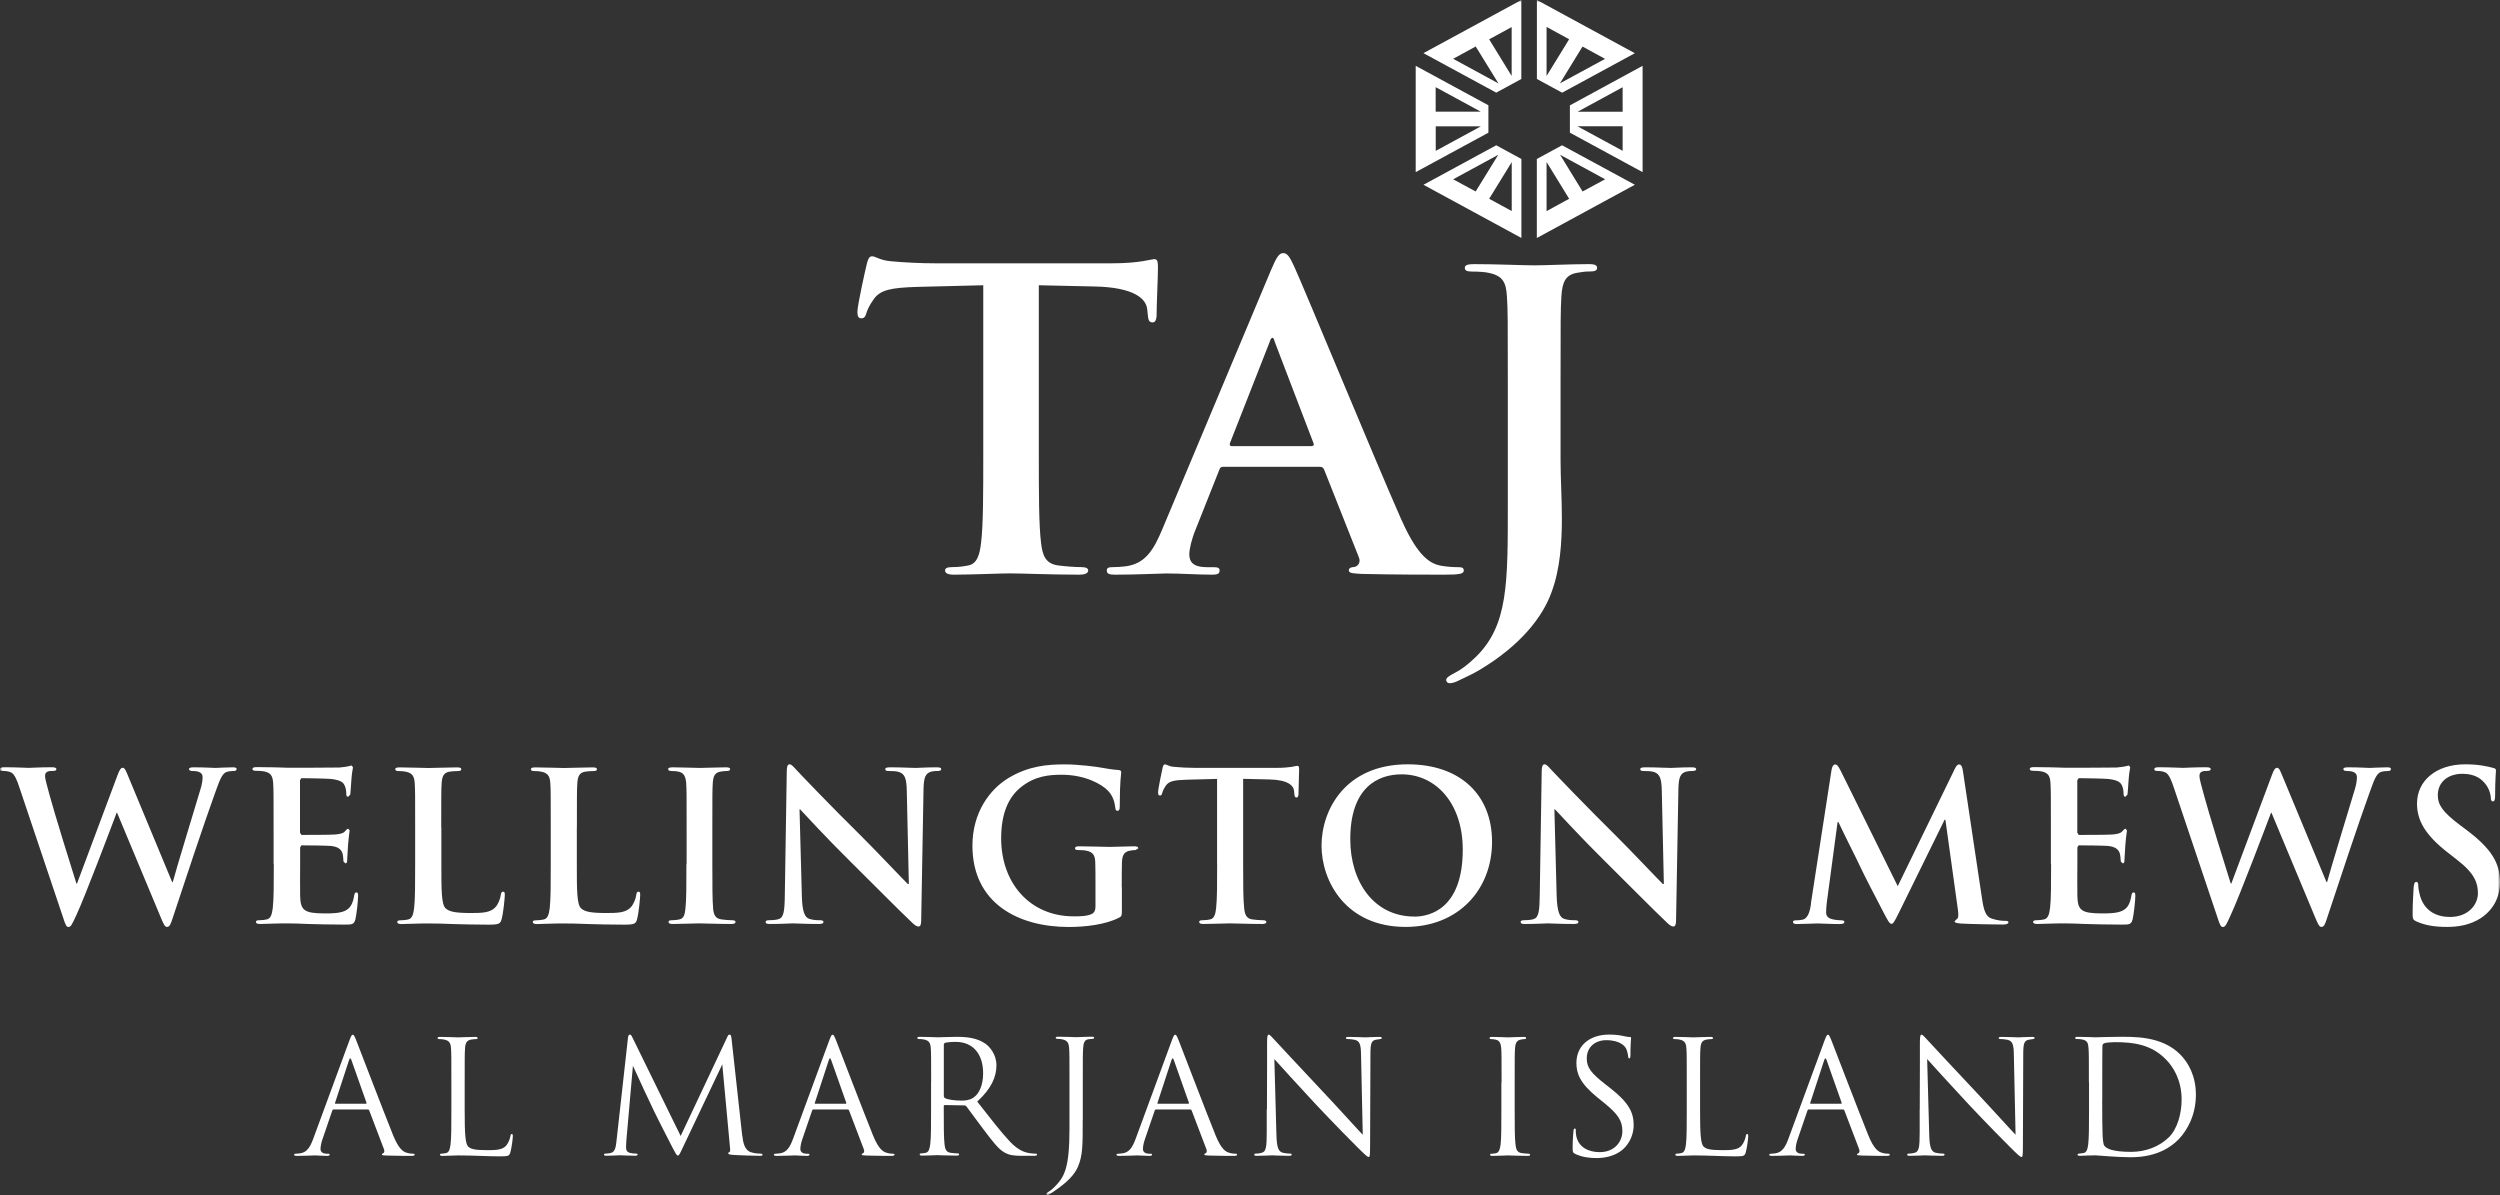 <svg width="500" height="239" viewBox="0 0 500 239" fill="none" xmlns="http://www.w3.org/2000/svg">
<rect x="0" y="0" width="500" height="239" fill="#333333" stroke="none"/>
<mask id="mask0_1701_22" style="mask-type:luminance" maskUnits="userSpaceOnUse" x="0" y="0" width="500" height="239">
<path d="M500 0H0V239H500V0Z" fill="white"/>
</mask>
<g mask="url(#mask0_1701_22)">
<path d="M489.438 185.383C491.646 185.383 493.992 185.001 496.077 183.679C499.081 181.73 500 178.868 500 176.456C500 172.517 498.203 169.655 493.155 165.88L491.989 165.008C488.519 162.404 487.558 160.946 487.558 159.038C487.558 156.544 489.438 154.758 492.524 154.758C495.24 154.758 496.447 155.999 497.078 156.789C497.956 157.866 498.162 159.161 498.162 159.529C498.162 160.019 498.285 160.278 498.573 160.278C498.903 160.278 499.026 159.951 499.026 159.038C499.026 155.794 499.191 154.595 499.191 154.063C499.191 153.777 498.985 153.654 498.601 153.573C497.517 153.287 495.761 152.864 493.045 152.864C487.243 152.864 483.402 156.135 483.402 160.701C483.402 164.054 484.993 166.957 489.575 170.527L491.495 172.027C494.966 174.725 495.583 176.633 495.583 178.664C495.583 180.858 493.745 183.393 489.986 183.393C487.394 183.393 484.938 182.276 484.019 179.209C483.813 178.5 483.649 177.628 483.649 177.097C483.649 176.769 483.608 176.388 483.237 176.388C482.908 176.388 482.785 176.851 482.73 177.465C482.689 178.119 482.524 180.613 482.524 182.889C482.524 183.802 482.647 184.007 483.32 184.306C485.117 185.097 486.996 185.383 489.41 185.383M443.608 183.857C443.992 184.933 444.156 185.397 444.568 185.397C445.075 185.397 445.281 184.892 446.063 183.189C447.86 179.373 453.416 164.653 454.211 162.541H454.294L462.977 183.352C463.608 184.879 463.855 185.383 464.266 185.383C464.815 185.383 465.021 184.879 465.473 183.434C467.517 177.219 471.907 164.026 473.813 158.806C474.691 156.448 475.144 154.786 476.159 154.404C476.612 154.241 477.202 154.2 477.613 154.2C477.984 154.2 478.189 154.077 478.189 153.791C478.189 153.545 477.901 153.464 477.435 153.464C476.063 153.464 474.266 153.586 473.964 153.586C473.594 153.586 471.838 153.464 469.63 153.464C468.999 153.464 468.669 153.545 468.669 153.832C468.669 154.077 468.957 154.2 469.383 154.2C471.001 154.2 471.385 154.786 471.385 155.44C471.385 156.012 471.262 156.898 470.974 157.839C469.506 162.691 466.173 173.648 465.418 176.415H465.295L456.612 155.508C456.063 154.186 455.857 153.559 455.405 153.559C455.075 153.559 454.774 153.886 454.362 155.058L446.269 176.701H446.145C445.391 174.384 441.509 161.818 440.809 159.079C440.302 157.212 439.89 155.794 439.89 155.263C439.89 154.799 439.973 154.513 440.343 154.35C440.631 154.186 441.056 154.186 441.385 154.186C441.797 154.186 442.14 154.145 442.14 153.818C442.14 153.573 441.852 153.45 441.262 153.45C438.834 153.45 437.01 153.573 436.626 153.573C436.241 153.573 433.951 153.45 431.783 153.45C431.193 153.45 430.864 153.532 430.864 153.818C430.864 154.145 431.111 154.186 431.536 154.186C431.907 154.186 432.743 154.268 433.21 154.554C433.8 154.963 434.252 155.958 434.76 157.498L443.608 183.829V183.857ZM410.219 172.776C410.219 176.592 410.219 179.863 410.014 181.608C409.849 182.807 409.63 183.72 408.793 183.884C408.423 183.966 407.915 184.047 407.298 184.047C406.79 184.047 406.626 184.17 406.626 184.388C406.626 184.674 406.914 184.797 407.462 184.797C408.299 184.797 409.383 184.715 410.343 184.715C411.344 184.674 412.263 184.674 412.716 184.674C413.964 184.674 415.268 184.715 417.064 184.797C418.861 184.838 421.152 184.92 424.28 184.92C425.871 184.92 426.241 184.92 426.53 183.843C426.735 183.012 427.064 180.19 427.064 179.236C427.064 178.814 427.064 178.487 426.735 178.487C426.447 178.487 426.365 178.65 426.283 179.114C425.995 180.817 425.487 181.69 424.403 182.18C423.32 182.684 421.564 182.684 420.48 182.684C416.214 182.684 415.556 182.058 415.473 179.195C415.432 177.996 415.473 174.166 415.473 172.763V169.492L415.72 169.069C416.722 169.069 420.85 169.11 421.646 169.192C423.182 169.355 423.772 169.982 423.992 170.8C424.115 171.345 424.115 171.877 424.156 172.299L424.527 172.667C424.897 172.667 424.897 172.217 424.897 171.877C424.897 171.59 425.021 169.928 425.062 169.096C425.226 166.984 425.391 166.316 425.391 166.071L425.103 165.744C424.897 165.744 424.733 165.948 424.431 166.289C424.047 166.698 423.429 166.82 422.428 166.902C421.468 166.984 416.667 166.984 415.748 166.984L415.46 166.534V156.04L415.748 155.631C416.584 155.631 420.974 155.712 421.674 155.794C423.759 156.04 424.184 156.544 424.472 157.293C424.678 157.784 424.719 158.493 424.719 158.779C424.719 159.147 424.801 159.351 425.089 159.351L425.501 158.902C425.583 158.397 425.665 156.571 425.706 156.162C425.83 154.254 426.036 153.764 426.036 153.464L425.789 153.096L425.117 153.259C424.787 153.341 424.115 153.423 423.32 153.505C422.524 153.545 414.225 153.545 412.881 153.545C412.291 153.545 411.331 153.505 410.247 153.464C409.204 153.464 407.997 153.423 406.872 153.423C406.241 153.423 405.953 153.505 405.953 153.791C405.953 154.077 406.2 154.159 406.667 154.159C407.257 154.159 407.97 154.2 408.299 154.281C409.684 154.568 410.014 155.235 410.096 156.639C410.178 157.961 410.178 159.133 410.178 165.43V172.735L410.219 172.776ZM362.222 180.654C362.016 182.071 361.674 183.679 360.508 183.938C359.877 184.061 359.588 184.061 359.259 184.061C358.848 184.061 358.601 184.143 358.601 184.347C358.601 184.729 358.93 184.811 359.355 184.811C360.686 184.811 362.689 184.688 363.484 184.688C364.239 184.688 366.118 184.811 367.874 184.811C368.505 184.811 368.875 184.729 368.875 184.347C368.875 184.143 368.587 184.061 368.244 184.061C367.833 184.061 367.243 184.02 366.488 183.857C365.775 183.693 365.226 183.311 365.226 182.535C365.226 181.867 365.267 181.335 365.35 180.586L367.517 164.408H367.682C369.136 167.515 371.646 172.408 372.016 173.28C372.524 174.439 375.816 180.79 376.818 182.698C377.476 183.938 377.901 184.77 378.272 184.77C378.642 184.77 378.861 184.402 379.822 182.453L388.916 163.958H389.081L391.591 182.003C391.756 183.162 391.632 183.707 391.385 183.788L390.919 184.252C390.919 184.497 391.166 184.62 392.126 184.702C393.8 184.824 399.547 184.906 400.604 184.906C401.18 184.906 401.687 184.783 401.687 184.456C401.687 184.211 401.385 184.17 401.015 184.17C400.466 184.17 399.643 184.129 398.423 183.748C397.174 183.38 396.749 182.167 396.379 179.55L392.579 154.172C392.455 153.3 392.209 152.891 391.824 152.891C391.44 152.891 391.248 153.218 390.905 153.886L379.547 177.233L368.148 154.172C367.599 153.096 367.353 152.891 367.023 152.891C366.694 152.891 366.433 153.259 366.31 153.968L362.181 180.681L362.222 180.654ZM310.878 161.873H311.001C311.756 162.663 316.392 167.72 320.933 172.19C325.268 176.47 330.617 181.908 333.251 184.388C333.704 184.838 334.211 185.301 334.678 185.301C335.048 185.301 335.213 184.933 335.213 184.02L335.679 157.852C335.72 155.535 336.049 154.663 337.229 154.322C337.737 154.2 338.066 154.2 338.477 154.2C338.971 154.2 339.232 154.077 339.232 153.832C339.232 153.505 338.807 153.464 338.272 153.464C336.228 153.464 334.636 153.586 334.184 153.586C333.306 153.586 331.303 153.464 329.136 153.464C328.505 153.464 328.052 153.505 328.052 153.832C328.052 154.077 328.217 154.2 328.724 154.2C329.3 154.2 330.316 154.2 330.933 154.445C331.934 154.867 332.318 155.644 332.359 158.179L332.771 176.797H332.565C331.852 176.129 326.214 170.159 323.374 167.338C317.284 161.328 310.933 154.69 310.439 154.145C309.726 153.396 309.355 152.864 308.889 152.864C308.477 152.864 308.34 153.45 308.34 154.281L307.956 178.705C307.915 182.317 307.75 183.516 306.667 183.843C306.077 184.007 305.336 184.047 304.787 184.047C304.376 184.047 304.129 184.129 304.129 184.388C304.129 184.756 304.499 184.797 305.048 184.797C307.215 184.797 309.177 184.674 309.547 184.674C310.343 184.674 312.016 184.797 314.719 184.797C315.309 184.797 315.679 184.715 315.679 184.388C315.679 184.143 315.432 184.047 314.966 184.047C314.307 184.047 313.512 184.007 312.798 183.761C311.962 183.475 311.427 182.398 311.331 179.168L310.878 161.873ZM282.867 183.311C274.856 183.311 270.055 176.47 270.055 167.842C270.055 157.525 275.528 154.867 280.316 154.867C287.161 154.867 292.551 160.633 292.551 169.928C292.551 181.908 285.789 183.325 282.867 183.325M281.125 185.383C291.728 185.383 298.409 177.873 298.409 168.374C298.409 158.874 291.948 152.864 281.55 152.864C269.026 152.864 264.307 162.023 264.307 169.124C264.307 176.224 269.15 185.383 281.125 185.383ZM243.429 172.776C243.429 176.592 243.429 179.863 243.224 181.608C243.1 182.807 242.853 183.72 242.016 183.884C241.646 183.966 241.139 184.047 240.508 184.047C240 184.047 239.835 184.17 239.835 184.388C239.835 184.674 240.123 184.797 240.672 184.797C242.346 184.797 244.966 184.674 245.926 184.674C247.092 184.674 249.726 184.797 252.469 184.797C252.936 184.797 253.265 184.674 253.265 184.388C253.265 184.184 253.059 184.047 252.593 184.047C251.975 184.047 251.043 183.966 250.466 183.884C249.218 183.72 248.957 182.807 248.834 181.649C248.628 179.863 248.628 176.592 248.628 172.776V155.767L253.896 155.89C257.613 155.971 258.738 157.13 258.82 158.22L258.861 158.67C258.903 159.297 258.985 159.501 259.328 159.501C259.575 159.501 259.657 159.256 259.698 158.834C259.698 157.757 259.822 154.895 259.822 154.022C259.822 153.409 259.781 153.164 259.492 153.164C259.328 153.164 258.985 153.246 258.368 153.368C257.737 153.45 256.818 153.573 255.487 153.573H238.957C237.586 153.573 235.995 153.491 234.787 153.368C233.745 153.287 233.333 152.878 232.99 152.878C232.743 152.878 232.62 153.123 232.497 153.668C232.414 153.995 231.619 157.77 231.619 158.438C231.619 158.888 231.701 159.106 231.989 159.106C232.236 159.106 232.373 158.943 232.442 158.602C232.524 158.275 232.73 157.77 233.155 157.144C233.786 156.23 234.787 156.026 237.202 155.944L243.416 155.781V172.79L243.429 172.776ZM224.348 177.465C224.348 175.393 224.348 173.73 224.39 172.49C224.431 171.032 224.856 170.337 225.981 170.132C226.475 170.05 226.776 170.009 227.106 170.009L227.654 169.682C227.654 169.355 227.366 169.26 226.818 169.26C225.446 169.26 223.224 169.382 221.934 169.382C220.645 169.382 218.052 169.26 215.885 169.26C215.295 169.26 215.007 169.342 215.007 169.682C215.007 169.928 215.254 170.009 215.624 170.009C216.214 170.009 216.927 170.05 217.257 170.132C218.642 170.418 219.012 171.086 219.054 172.49C219.095 173.73 219.095 175.311 219.095 177.383V181.281C219.095 181.989 218.93 182.521 218.299 182.821C217.298 183.271 215.844 183.271 214.76 183.271C205.953 183.271 200.233 176.592 200.233 167.679C200.233 162.582 201.742 159.46 204.074 157.525C206.996 155.113 210.041 154.949 212.332 154.949C217.051 154.949 220.398 156.857 221.646 158.193C222.73 159.351 222.949 160.687 223.073 161.628C223.114 161.955 223.196 162.159 223.484 162.159C223.813 162.159 223.951 161.955 223.951 161.287C223.951 156.108 224.239 154.949 224.239 154.486C224.239 154.2 224.156 154.036 223.649 153.995C222.689 153.954 221.235 153.709 220.357 153.545C219.52 153.382 215.844 152.878 212.977 152.878C209.465 152.878 205.748 153.177 201.742 155.576C197.942 157.852 194.486 162.5 194.486 169.137C194.486 180.586 203.539 185.397 213.772 185.397C217.023 185.397 221.111 184.933 223.827 183.53C224.335 183.243 224.376 183.148 224.376 182.03V177.465H224.348ZM159.904 161.873H160.027C160.768 162.663 165.418 167.72 169.959 172.19C174.294 176.47 179.643 181.908 182.277 184.388C182.73 184.838 183.237 185.301 183.704 185.301C184.074 185.301 184.239 184.933 184.239 184.02L184.705 157.852C184.746 155.535 185.075 154.663 186.241 154.322C186.749 154.2 187.078 154.2 187.49 154.2C187.997 154.2 188.244 154.077 188.244 153.832C188.244 153.505 187.833 153.464 187.284 153.464C185.24 153.464 183.649 153.586 183.182 153.586C182.305 153.586 180.302 153.464 178.134 153.464C177.503 153.464 177.051 153.505 177.051 153.832C177.051 154.077 177.215 154.2 177.723 154.2C178.313 154.2 179.314 154.2 179.931 154.445C180.933 154.867 181.317 155.644 181.358 158.179L181.77 176.797H181.564C180.85 176.129 175.213 170.159 172.373 167.338C166.269 161.328 159.931 154.69 159.438 154.145C158.724 153.396 158.354 152.864 157.901 152.864C157.476 152.864 157.353 153.45 157.353 154.281L156.968 178.705C156.927 182.317 156.763 183.516 155.679 183.843C155.089 184.007 154.348 184.047 153.8 184.047C153.374 184.047 153.128 184.129 153.128 184.388C153.128 184.756 153.498 184.797 154.047 184.797C156.214 184.797 158.189 184.674 158.56 184.674C159.355 184.674 161.015 184.797 163.731 184.797C164.307 184.797 164.691 184.715 164.691 184.388C164.691 184.143 164.444 184.047 163.992 184.047C163.32 184.047 162.524 184.007 161.824 183.761C160.988 183.475 160.439 182.398 160.37 179.168L159.904 161.873ZM137.284 172.776C137.284 176.797 137.284 180.081 137.078 181.812C136.955 183.012 136.708 183.72 135.871 183.884C135.501 183.966 134.993 184.047 134.376 184.047C133.868 184.047 133.704 184.17 133.704 184.388C133.704 184.674 133.992 184.797 134.54 184.797C136.214 184.797 138.834 184.674 139.794 184.674C140.919 184.674 143.553 184.797 146.31 184.797C146.763 184.797 147.106 184.674 147.106 184.388C147.106 184.184 146.9 184.047 146.433 184.047C145.802 184.047 144.883 183.966 144.307 183.884C143.059 183.72 142.771 182.971 142.634 181.853C142.469 180.068 142.469 176.797 142.469 172.776V165.471C142.469 159.174 142.469 158.002 142.551 156.68C142.634 155.235 142.963 154.527 144.088 154.322C144.595 154.241 144.925 154.2 145.35 154.2C145.775 154.2 146.022 154.118 146.022 153.791C146.022 153.545 145.693 153.464 145.144 153.464C143.553 153.464 141.097 153.586 140.055 153.586C138.848 153.586 136.214 153.464 134.636 153.464C133.964 153.464 133.635 153.545 133.635 153.791C133.635 154.118 133.882 154.2 134.307 154.2C134.815 154.2 135.35 154.241 135.816 154.363C136.735 154.568 137.147 155.276 137.243 156.68C137.325 158.002 137.325 159.174 137.325 165.471V172.776H137.284ZM115.377 165.485C115.377 159.188 115.377 158.016 115.46 156.694C115.542 155.249 115.885 154.54 117.01 154.336C117.503 154.254 118.176 154.213 118.628 154.213C119.136 154.213 119.383 154.132 119.383 153.845C119.383 153.559 119.095 153.477 118.505 153.477C116.886 153.477 113.841 153.6 112.826 153.6C111.701 153.6 109.067 153.477 107.106 153.477C106.475 153.477 106.187 153.559 106.187 153.845C106.187 154.132 106.433 154.213 106.9 154.213C107.435 154.213 107.942 154.254 108.272 154.336C109.643 154.622 109.986 155.29 110.069 156.694C110.151 158.016 110.151 159.188 110.151 165.485V172.79C110.151 176.606 110.151 179.877 109.945 181.621C109.781 182.821 109.575 183.734 108.738 183.897C108.368 183.979 107.86 184.061 107.229 184.061C106.722 184.061 106.557 184.184 106.557 184.402C106.557 184.688 106.845 184.811 107.394 184.811C108.23 184.811 109.314 184.729 110.274 184.729C111.276 184.688 112.195 184.688 112.647 184.688C114.362 184.688 115.857 184.729 117.737 184.811C119.616 184.852 121.783 184.933 124.787 184.933C126.955 184.933 127.174 184.729 127.421 183.816C127.75 182.616 128.038 179.495 128.038 179.046C128.038 178.541 127.997 178.337 127.709 178.337C127.38 178.337 127.298 178.582 127.257 178.964C127.174 179.754 126.667 180.913 126.173 181.444C125.13 182.562 123.498 182.603 121.289 182.603C118.038 182.603 116.941 182.317 116.241 181.69C115.364 180.94 115.364 178.078 115.364 172.776V165.471L115.377 165.485ZM88.244 165.485C88.244 159.188 88.244 158.016 88.326 156.694C88.409 155.249 88.752 154.54 89.876 154.336C90.37 154.254 91.043 154.213 91.495 154.213C92.003 154.213 92.25 154.132 92.25 153.845C92.25 153.559 91.962 153.477 91.372 153.477C89.753 153.477 86.694 153.6 85.693 153.6C84.568 153.6 81.934 153.477 79.973 153.477C79.342 153.477 79.053 153.559 79.053 153.845C79.053 154.132 79.314 154.213 79.767 154.213C80.316 154.213 80.809 154.254 81.152 154.336C82.524 154.622 82.853 155.29 82.949 156.694C83.032 158.016 83.031 159.188 83.031 165.485V172.79C83.031 176.606 83.032 179.877 82.826 181.621C82.661 182.821 82.455 183.734 81.619 183.897C81.248 183.979 80.741 184.061 80.11 184.061C79.616 184.061 79.451 184.184 79.451 184.402C79.451 184.688 79.739 184.811 80.288 184.811C81.125 184.811 82.209 184.729 83.169 184.729C84.17 184.688 85.089 184.688 85.542 184.688C87.257 184.688 88.765 184.729 90.645 184.811C92.524 184.852 94.691 184.933 97.695 184.933C99.876 184.933 100.069 184.729 100.329 183.816C100.672 182.616 100.96 179.495 100.96 179.046C100.96 178.541 100.919 178.337 100.631 178.337C100.302 178.337 100.206 178.582 100.165 178.964C100.082 179.754 99.588 180.913 99.081 181.444C98.038 182.562 96.406 182.603 94.198 182.603C90.947 182.603 89.863 182.317 89.15 181.69C88.272 180.94 88.272 178.078 88.272 172.776V165.471L88.244 165.485ZM54.76 172.776C54.76 176.592 54.76 179.863 54.554 181.608C54.39 182.807 54.184 183.72 53.347 183.884C52.977 183.966 52.469 184.047 51.852 184.047C51.344 184.047 51.18 184.17 51.18 184.388C51.18 184.674 51.468 184.797 52.017 184.797C52.853 184.797 53.937 184.715 54.897 184.715C55.898 184.674 56.818 184.674 57.284 184.674C58.532 184.674 59.822 184.715 61.619 184.797C63.416 184.838 65.706 184.92 68.834 184.92C70.425 184.92 70.796 184.92 71.084 183.843C71.289 183.012 71.619 180.19 71.619 179.236C71.619 178.814 71.619 178.487 71.289 178.487C71.001 178.487 70.919 178.65 70.837 179.114C70.549 180.817 70.041 181.69 68.957 182.18C67.874 182.684 66.118 182.684 65.034 182.684C60.782 182.684 60.11 182.058 60.027 179.195C59.986 177.996 60.027 174.166 60.027 172.763V169.492L60.274 169.069C61.276 169.069 65.405 169.11 66.2 169.192C67.75 169.355 68.326 169.982 68.532 170.8C68.656 171.345 68.656 171.877 68.697 172.299L69.067 172.667C69.438 172.667 69.438 172.217 69.438 171.877C69.438 171.59 69.561 169.928 69.602 169.096C69.767 166.984 69.931 166.316 69.931 166.071L69.643 165.744C69.438 165.744 69.259 165.948 68.971 166.289C68.601 166.698 67.97 166.82 66.969 166.902C66.008 166.984 61.207 166.984 60.288 166.984L60 166.534V156.04L60.288 155.631C61.125 155.631 65.514 155.712 66.214 155.794C68.299 156.04 68.724 156.544 69.012 157.293C69.218 157.784 69.259 158.493 69.259 158.779C69.259 159.147 69.342 159.351 69.643 159.351L70.055 158.902C70.137 158.397 70.219 156.571 70.261 156.162C70.384 154.254 70.59 153.764 70.59 153.464L70.343 153.096L69.671 153.259C69.342 153.341 68.669 153.423 67.874 153.505C67.078 153.545 58.779 153.545 57.435 153.545C56.845 153.545 55.885 153.505 54.801 153.464C53.759 153.464 52.551 153.423 51.413 153.423C50.796 153.423 50.494 153.505 50.494 153.791C50.494 154.077 50.741 154.159 51.207 154.159C51.797 154.159 52.497 154.2 52.84 154.281C54.211 154.568 54.541 155.235 54.636 156.639C54.719 157.961 54.719 159.133 54.719 165.43V172.735L54.76 172.776ZM12.73 183.857C13.1 184.933 13.278 185.397 13.69 185.397C14.184 185.397 14.39 184.892 15.199 183.189C16.996 179.373 22.538 164.653 23.333 162.541H23.416L32.099 183.352C32.73 184.879 32.977 185.383 33.388 185.383C33.923 185.383 34.143 184.879 34.595 183.434C36.639 177.219 41.029 164.026 42.935 158.806C43.813 156.448 44.28 154.786 45.281 154.404C45.734 154.241 46.324 154.2 46.735 154.2C47.106 154.2 47.325 154.077 47.325 153.791C47.325 153.545 47.037 153.464 46.571 153.464C45.199 153.464 43.402 153.586 43.1 153.586C42.73 153.586 40.974 153.464 38.765 153.464C38.134 153.464 37.805 153.545 37.805 153.832C37.805 154.077 38.093 154.2 38.519 154.2C40.151 154.2 40.521 154.786 40.521 155.44C40.521 156.012 40.398 156.898 40.096 157.839C38.642 162.691 35.295 173.648 34.554 176.415H34.431L25.748 155.508C25.199 154.186 24.993 153.559 24.541 153.559C24.211 153.559 23.923 153.886 23.498 155.058L15.405 176.701H15.281C14.527 174.384 10.645 161.818 9.931 159.079C9.438 157.212 9.012 155.794 9.012 155.263C9.012 154.799 9.095 154.513 9.479 154.35C9.767 154.186 10.178 154.186 10.521 154.186C10.947 154.186 11.276 154.145 11.276 153.818C11.276 153.573 10.974 153.45 10.398 153.45C7.984 153.45 6.145 153.573 5.761 153.573C5.377 153.573 3.086 153.45 0.919 153.45C0.329 153.45 0 153.532 0 153.818C0 154.145 0.247 154.186 0.672 154.186C1.043 154.186 1.879 154.268 2.346 154.554C2.936 154.963 3.388 155.958 3.882 157.498L12.73 183.829V183.857Z" fill="white"/>
<path d="M231.317 63.171C231.317 61.018 231.591 55.307 231.591 53.576C231.591 52.336 231.495 51.831 230.878 51.831C230.165 51.831 228.038 52.663 222.346 52.663H187.133C184.198 52.663 180.823 52.499 178.244 52.254C176.022 52.09 175.13 51.259 174.417 51.259C173.882 51.259 173.608 51.75 173.347 52.84C173.169 53.508 171.481 61.031 171.481 62.34C171.481 63.239 171.66 63.662 172.277 63.662C172.812 63.662 173.086 63.334 173.265 62.667C173.443 62.012 173.896 61.018 174.787 59.777C176.118 57.951 178.258 57.542 183.416 57.379L196.653 57.051V90.947C196.653 98.552 196.653 105.067 196.214 108.556C195.94 110.955 195.418 112.767 193.635 113.094C192.84 113.258 191.783 113.421 190.439 113.421C189.369 113.421 189.012 113.68 189.012 114.089C189.012 114.662 189.63 114.934 190.796 114.934C194.348 114.934 199.945 114.675 201.989 114.675C204.472 114.675 210.082 114.934 215.953 114.934C216.927 114.934 217.641 114.662 217.641 114.089C217.641 113.68 217.202 113.421 216.228 113.421C214.883 113.421 212.936 113.258 211.687 113.094C209.026 112.767 208.491 110.941 208.217 108.624C207.764 105.067 207.764 98.552 207.764 90.947V57.051L218.971 57.297C226.886 57.474 229.287 59.777 229.451 61.931L229.547 62.83C229.643 64.07 229.822 64.479 230.521 64.479C231.056 64.479 231.235 64.002 231.331 63.171M262.291 89.23H246.337C245.981 89.23 245.899 88.984 245.981 88.644L253.964 68.309C254.047 67.982 254.239 67.559 254.486 67.559C254.746 67.559 254.842 67.968 254.925 68.309L262.73 88.712C262.826 88.971 262.73 89.216 262.305 89.216M280.343 104.099C274.801 91.547 260.919 57.815 258.82 53.263C257.956 51.368 257.435 50.618 256.653 50.618C255.789 50.618 255.267 51.532 254.239 53.93L232.469 105.83C230.727 109.973 229.081 112.767 225.075 113.271C224.39 113.367 223.169 113.435 222.387 113.435C221.701 113.435 221.358 113.599 221.358 114.103C221.358 114.784 221.879 114.934 223.004 114.934C227.531 114.934 232.305 114.689 233.265 114.689C235.953 114.689 239.671 114.934 242.455 114.934C243.416 114.934 243.923 114.784 243.923 114.103C243.923 113.612 243.649 113.435 242.62 113.435H241.317C238.628 113.435 237.86 112.358 237.86 110.873C237.86 109.878 238.285 107.902 239.15 105.83L243.841 94.014C244.019 93.509 244.198 93.359 244.623 93.359H263.964C264.403 93.359 264.664 93.523 264.829 93.932L271.77 111.459C272.208 112.454 271.591 113.203 270.988 113.367C270.123 113.449 269.767 113.612 269.767 114.103C269.767 114.689 270.809 114.689 272.373 114.784C279.314 114.934 285.638 114.934 288.765 114.934C291.893 114.934 292.757 114.784 292.757 114.103C292.757 113.53 292.332 113.435 291.632 113.435C290.59 113.435 289.287 113.353 287.997 113.108C286.173 112.685 283.663 111.541 280.357 104.099M296.173 25.268L287.147 30.175V25.268H296.173ZM296.159 22.338H287.133V17.432L296.159 22.338ZM297.682 21.057L283.141 13.166V34.427L297.682 26.536V21.057ZM299.657 16.668L290.631 11.762L295.144 9.295L299.671 16.655L299.657 16.668ZM302.332 15.196L297.833 7.864L302.332 5.411V15.196ZM299.232 18.536L304.266 15.796V0L284.691 10.631L299.232 18.522V18.536ZM295.13 38.298L290.631 35.858L299.657 30.952L295.13 38.298ZM297.833 39.756L302.346 32.424V42.209L297.833 39.756ZM284.705 36.962L304.28 47.593V31.797L299.246 29.057L284.705 36.949V36.962ZM317.627 52.826C314.307 52.826 308.957 53.072 306.914 53.072C304.705 53.072 299.355 52.826 294.842 52.826C293.567 52.826 292.963 52.99 292.963 53.576C292.963 54.162 293.484 54.312 294.417 54.312C295.61 54.312 297.051 54.394 297.737 54.571C300.549 55.143 301.221 56.465 301.385 59.273C301.564 61.917 301.564 64.234 301.564 76.786V100.515C301.564 116.733 301.646 124.993 295.199 131.357C293.498 133.006 292.222 133.92 291.111 134.492C289.671 135.242 289.246 135.569 289.246 135.991C289.246 136.414 289.588 136.645 289.931 136.645C290.357 136.645 291.029 136.482 291.632 136.155C293.416 135.337 294.774 134.656 295.885 134.001C304.047 129.136 308.546 123.425 310.329 118.382C312.044 113.749 312.373 108.447 312.373 103.731C312.373 99.602 312.112 95.635 312.112 92.065V76.773C312.112 64.22 312.112 61.903 312.277 59.259C312.455 56.356 313.128 54.953 315.432 54.557C316.447 54.394 316.955 54.298 317.901 54.298C318.916 54.298 319.424 54.135 319.424 53.562C319.424 52.99 318.834 52.813 317.627 52.813M309.314 32.396L313.827 39.756L309.314 42.223V32.41V32.396ZM316.516 38.298L312.016 30.952L321.029 35.858L316.516 38.298ZM307.38 47.593L326.968 36.949L312.414 29.057L307.366 31.797V47.593H307.38ZM321.029 11.762L311.989 16.668L316.502 9.309L321.015 11.776L321.029 11.762ZM313.827 7.85L309.314 15.196V5.383L313.827 7.85ZM312.428 18.536L326.968 10.644L307.38 0V15.796L312.428 18.536ZM324.527 30.161L315.487 25.255H324.527V30.161ZM324.527 22.352H315.514L324.527 17.445V22.352ZM328.519 34.441V13.166L313.978 21.071V26.536L328.519 34.427V34.441Z" fill="white"/>
<path d="M66.763 221.882C66.598 221.882 66.502 221.977 66.447 222.141L64.54 227.715C64.252 228.506 64.102 229.255 64.102 229.828C64.102 230.455 64.705 230.741 65.24 230.741H65.528C65.844 230.741 65.94 230.809 65.94 230.932C65.94 231.122 65.652 231.177 65.364 231.177C64.609 231.177 63.333 231.081 62.99 231.081C62.648 231.081 60.905 231.177 59.41 231.177C58.999 231.177 58.807 231.109 58.807 230.932C58.807 230.809 58.971 230.741 59.245 230.741C59.465 230.741 59.753 230.714 60 230.673C61.454 230.482 62.085 229.282 62.661 227.715L69.849 208.171C70.233 207.135 70.357 206.944 70.549 206.944C70.741 206.944 70.864 207.108 71.248 208.076C71.728 209.275 76.694 222.277 78.628 227.061C79.767 229.869 80.686 230.373 81.358 230.55C81.838 230.714 82.346 230.741 82.593 230.741C82.785 230.741 82.936 230.768 82.936 230.932C82.936 231.122 82.647 231.177 82.305 231.177C81.824 231.177 79.52 231.177 77.325 231.109C76.722 231.081 76.379 231.081 76.379 230.891C76.379 230.768 76.475 230.7 76.598 230.673C76.79 230.604 76.982 230.332 76.79 229.828L73.841 222.086C73.772 221.964 73.717 221.895 73.553 221.895H66.735L66.763 221.882ZM73.169 220.751C73.32 220.751 73.32 220.655 73.292 220.533L70.288 212.028C70.124 211.551 69.973 211.551 69.808 212.028L67.023 220.533C66.955 220.696 67.023 220.751 67.119 220.751H73.169Z" fill="white"/>
<path d="M92.936 222.1C92.936 226.734 93.059 228.737 93.635 229.31C94.143 229.814 94.966 230.032 97.435 230.032C99.108 230.032 100.508 230.005 101.262 229.092C101.674 228.587 101.989 227.797 102.085 227.211C102.112 226.966 102.181 226.802 102.373 226.802C102.524 226.802 102.565 226.925 102.565 227.279C102.565 227.633 102.346 229.514 102.085 230.427C101.866 231.15 101.77 231.272 100.096 231.272C97.366 231.272 94.678 231.082 91.605 231.082C90.617 231.082 89.671 231.177 88.505 231.177C88.162 231.177 87.997 231.109 87.997 230.932C87.997 230.836 88.066 230.741 88.244 230.741C88.532 230.741 88.916 230.673 89.191 230.618C89.822 230.495 89.986 229.8 90.11 228.887C90.274 227.565 90.274 225.085 90.274 222.059V216.512C90.274 211.606 90.274 210.72 90.206 209.711C90.137 208.634 89.89 208.144 88.848 207.912C88.601 207.844 88.052 207.817 87.764 207.817C87.641 207.817 87.517 207.748 87.517 207.626C87.517 207.435 87.682 207.38 88.025 207.38C89.451 207.38 91.44 207.476 91.605 207.476C91.769 207.476 94.074 207.38 95.021 207.38C95.364 207.38 95.528 207.449 95.528 207.626C95.528 207.748 95.405 207.817 95.281 207.817C95.062 207.817 94.609 207.844 94.239 207.912C93.32 208.076 93.073 208.607 93.004 209.711C92.936 210.72 92.936 211.606 92.936 216.512V222.114V222.1Z" fill="white"/>
<path d="M148.464 227.102C148.587 228.233 148.807 229.991 150.178 230.441C151.097 230.727 151.824 230.727 152.14 230.727C152.305 230.727 152.497 230.754 152.497 230.918C152.497 231.109 152.401 231.163 152.016 231.163C151.317 231.163 147.709 231.068 146.529 230.972C145.802 230.904 145.638 230.809 145.638 230.659C145.638 230.536 145.706 230.495 145.857 230.441C146.077 230.346 146.049 229.869 145.981 229.31L144.458 212.873L136.598 229.432C135.94 230.823 135.844 231.095 135.556 231.095C135.336 231.095 135.171 230.782 134.568 229.65C133.745 228.11 131.015 222.659 130.864 222.345C130.576 221.786 126.941 214.004 126.584 213.159L125.281 227.988C125.254 228.492 125.213 228.928 125.213 229.46C125.213 230.25 125.597 230.495 126.063 230.591C126.598 230.714 127.01 230.714 127.202 230.714C127.394 230.714 127.517 230.782 127.517 230.863C127.517 231.082 127.366 231.15 127.037 231.15C125.857 231.15 124.252 231.054 123.992 231.054C123.704 231.054 122.181 231.15 121.331 231.15C121.015 231.15 120.796 231.122 120.796 230.904C120.796 230.782 120.96 230.714 121.111 230.714C121.358 230.714 121.591 230.714 122.058 230.618C123.1 230.427 123.169 229.296 123.32 228.001L125.597 207.544C125.624 207.203 125.761 206.917 125.953 206.917C126.145 206.917 126.269 207.04 126.433 207.394L136.132 227.197L145.446 207.421C145.569 207.135 145.693 206.917 145.926 206.917C146.159 206.917 146.241 207.162 146.31 207.762L148.436 227.088L148.464 227.102Z" fill="white"/>
<path d="M162.73 221.882C162.565 221.882 162.469 221.977 162.414 222.141L160.508 227.715C160.219 228.506 160.069 229.255 160.069 229.828C160.069 230.455 160.672 230.741 161.207 230.741H161.495C161.811 230.741 161.907 230.809 161.907 230.932C161.907 231.122 161.619 231.177 161.331 231.177C160.576 231.177 159.3 231.081 158.957 231.081C158.615 231.081 156.872 231.177 155.377 231.177C154.966 231.177 154.774 231.109 154.774 230.932C154.774 230.809 154.938 230.741 155.213 230.741C155.432 230.741 155.72 230.714 155.967 230.673C157.421 230.482 158.052 229.282 158.628 227.715L165.816 208.171C166.2 207.135 166.324 206.944 166.516 206.944C166.708 206.944 166.831 207.108 167.215 208.076C167.695 209.275 172.661 222.277 174.595 227.061C175.734 229.869 176.653 230.373 177.325 230.55C177.805 230.714 178.313 230.741 178.56 230.741C178.752 230.741 178.903 230.768 178.903 230.932C178.903 231.122 178.615 231.177 178.272 231.177C177.792 231.177 175.487 231.177 173.292 231.109C172.689 231.081 172.346 231.081 172.346 230.891C172.346 230.768 172.442 230.7 172.565 230.673C172.757 230.604 172.949 230.332 172.757 229.828L169.808 222.086C169.739 221.964 169.685 221.895 169.52 221.895H162.702L162.73 221.882ZM169.122 220.751C169.273 220.751 169.273 220.655 169.246 220.533L166.241 212.028C166.077 211.551 165.926 211.551 165.761 212.028L162.977 220.533C162.908 220.696 162.977 220.751 163.073 220.751H169.122Z" fill="white"/>
<path d="M186.228 216.498C186.228 211.592 186.228 210.706 186.159 209.697C186.091 208.621 185.844 208.116 184.801 207.898C184.554 207.83 184.005 207.803 183.717 207.803C183.594 207.803 183.471 207.735 183.471 207.612C183.471 207.421 183.635 207.367 183.978 207.367C185.405 207.367 187.394 207.462 187.558 207.462C187.901 207.462 190.316 207.367 191.303 207.367C193.306 207.367 195.418 207.558 197.106 208.757C197.901 209.316 199.287 210.87 199.287 213.037C199.287 215.367 198.299 217.698 195.446 220.314C198.038 223.626 200.192 226.42 202.03 228.369C203.745 230.168 205.103 230.509 205.898 230.632C206.502 230.727 206.941 230.727 207.133 230.727C207.284 230.727 207.421 230.823 207.421 230.918C207.421 231.109 207.229 231.163 206.653 231.163H204.403C202.634 231.163 201.838 231 201.015 230.564C199.657 229.841 198.546 228.301 196.735 225.93C195.405 224.199 193.909 222.086 193.278 221.269C193.155 221.146 193.059 221.078 192.867 221.078L188.971 221.01C188.807 221.01 188.752 221.105 188.752 221.255V222.004C188.752 225.03 188.752 227.511 188.903 228.833C188.999 229.746 189.191 230.441 190.137 230.564C190.576 230.632 191.276 230.686 191.564 230.686C191.756 230.686 191.824 230.782 191.824 230.877C191.824 231.041 191.66 231.122 191.317 231.122C189.575 231.122 187.572 231.027 187.421 231.027C187.394 231.027 185.391 231.122 184.444 231.122C184.102 231.122 183.937 231.054 183.937 230.877C183.937 230.782 184.005 230.686 184.184 230.686C184.472 230.686 184.842 230.618 185.13 230.564C185.761 230.441 185.926 229.746 186.049 228.833C186.214 227.511 186.214 225.03 186.214 222.004V216.457L186.228 216.498ZM188.765 219.238C188.765 219.401 188.834 219.524 188.985 219.619C189.465 219.906 190.919 220.124 192.318 220.124C193.073 220.124 193.964 220.028 194.691 219.524C195.802 218.774 196.626 217.071 196.626 214.672C196.626 210.733 194.54 208.375 191.139 208.375C190.192 208.375 189.328 208.471 189.012 208.566C188.848 208.634 188.765 208.757 188.765 208.948V219.238Z" fill="white"/>
<path d="M216.543 224.049C216.543 229.146 216.543 231.095 215.597 233.33C214.925 234.898 213.539 236.383 210.974 238.141C210.562 238.428 210.055 238.768 209.739 238.932C209.671 238.959 209.616 239 209.52 239C209.424 239 209.3 238.932 209.3 238.809C209.3 238.618 209.465 238.523 209.739 238.332C210.123 238.114 210.562 237.732 210.85 237.446C212.908 235.375 213.896 233.698 213.896 225.575V216.471C213.896 211.565 213.896 210.679 213.827 209.67C213.759 208.607 213.512 208.103 212.469 207.871C212.222 207.803 211.77 207.776 211.481 207.776C211.262 207.776 211.139 207.68 211.139 207.558C211.139 207.435 211.262 207.34 211.619 207.34C213.045 207.34 215.075 207.435 215.226 207.435C215.377 207.435 217.38 207.34 218.326 207.34C218.669 207.34 218.834 207.408 218.834 207.585C218.834 207.708 218.669 207.776 218.491 207.776C218.272 207.776 218.011 207.803 217.737 207.844C216.886 207.939 216.694 208.566 216.626 209.67C216.557 210.679 216.557 211.565 216.557 216.471V224.022L216.543 224.049Z" fill="white"/>
<path d="M231.248 221.882C231.084 221.882 230.988 221.977 230.933 222.141L229.026 227.715C228.738 228.506 228.587 229.255 228.587 229.828C228.587 230.455 229.191 230.741 229.726 230.741H230.014C230.329 230.741 230.425 230.809 230.425 230.932C230.425 231.122 230.137 231.177 229.849 231.177C229.095 231.177 227.819 231.081 227.476 231.081C227.133 231.081 225.391 231.177 223.896 231.177C223.484 231.177 223.292 231.109 223.292 230.932C223.292 230.809 223.457 230.741 223.731 230.741C223.951 230.741 224.239 230.714 224.486 230.673C225.94 230.482 226.571 229.282 227.147 227.715L234.335 208.171C234.719 207.135 234.842 206.944 235.034 206.944C235.226 206.944 235.35 207.108 235.734 208.076C236.214 209.275 241.18 222.277 243.114 227.061C244.252 229.869 245.171 230.373 245.844 230.55C246.324 230.714 246.831 230.741 247.078 230.741C247.27 230.741 247.421 230.768 247.421 230.932C247.421 231.122 247.133 231.177 246.79 231.177C246.31 231.177 244.005 231.177 241.811 231.109C241.207 231.081 240.864 231.081 240.864 230.891C240.864 230.768 240.96 230.7 241.084 230.673C241.276 230.604 241.468 230.332 241.276 229.828L238.326 222.086C238.258 221.964 238.203 221.895 238.038 221.895H231.221L231.248 221.882ZM237.654 220.751C237.805 220.751 237.805 220.655 237.778 220.533L234.774 212.028C234.609 211.551 234.458 211.551 234.294 212.028L231.509 220.533C231.44 220.696 231.509 220.751 231.605 220.751H237.654Z" fill="white"/>
<path d="M253.388 221.882C253.388 210.515 253.457 214.604 253.416 208.498C253.416 207.271 253.512 206.931 253.759 206.931C254.006 206.931 254.554 207.626 254.87 207.939C255.35 208.471 260.069 213.541 264.952 218.733C268.093 222.073 271.536 225.916 272.551 226.952L272.209 210.965C272.181 208.921 271.962 208.225 270.974 207.966C270.398 207.844 269.89 207.817 269.616 207.817C269.273 207.817 269.177 207.721 269.177 207.598C269.177 207.408 269.424 207.38 269.808 207.38C271.235 207.38 272.757 207.476 273.1 207.476C273.443 207.476 274.499 207.38 275.789 207.38C276.132 207.38 276.365 207.408 276.365 207.598C276.365 207.721 276.241 207.789 276.022 207.817C275.775 207.844 275.583 207.885 275.199 207.939C274.307 208.13 274.088 208.607 274.088 210.774L274.019 229.16C274.019 231.231 273.951 231.395 273.731 231.395C273.484 231.395 273.1 231.054 271.413 229.378C271.07 229.064 266.502 224.43 263.141 220.846C259.465 216.907 255.885 212.941 254.87 211.81L255.281 226.884C255.35 229.46 255.665 230.277 256.516 230.536C257.119 230.686 257.819 230.727 258.093 230.727C258.258 230.727 258.34 230.795 258.34 230.918C258.34 231.109 258.148 231.163 257.764 231.163C255.953 231.163 254.691 231.068 254.403 231.068C254.115 231.068 252.785 231.163 251.358 231.163C251.043 231.163 250.85 231.136 250.85 230.918C250.85 230.795 250.947 230.727 251.097 230.727C251.358 230.727 251.92 230.7 252.401 230.536C253.196 230.318 253.347 229.405 253.347 226.543V221.882H253.388Z" fill="white"/>
<path d="M300.315 216.498C300.315 211.592 300.316 210.706 300.247 209.697C300.178 208.621 299.863 208.089 299.163 207.939C298.807 207.844 298.409 207.817 298.176 207.817C298.052 207.817 297.915 207.748 297.915 207.626C297.915 207.435 298.08 207.38 298.423 207.38C299.465 207.38 301.468 207.476 301.619 207.476C301.77 207.476 303.772 207.38 304.719 207.38C305.062 207.38 305.226 207.449 305.226 207.626C305.226 207.748 305.103 207.817 304.979 207.817C304.76 207.817 304.568 207.844 304.184 207.912C303.333 208.076 303.073 208.607 303.004 209.711C302.936 210.72 302.936 211.606 302.936 216.512V222.059C302.936 225.085 302.936 227.565 303.1 228.887C303.196 229.8 303.388 230.495 304.335 230.618C304.774 230.686 305.446 230.741 305.638 230.741C305.926 230.741 306.022 230.836 306.022 230.932C306.022 231.095 305.899 231.177 305.542 231.177C303.8 231.177 301.77 231.082 301.619 231.082C301.468 231.082 299.465 231.177 298.519 231.177C298.176 231.177 298.011 231.109 298.011 230.932C298.011 230.836 298.08 230.741 298.354 230.741C298.546 230.741 298.889 230.714 299.177 230.645C299.808 230.523 300 229.8 300.123 228.887C300.274 227.565 300.274 225.085 300.274 222.059V216.512L300.315 216.498Z" fill="white"/>
<path d="M315.007 230.754C314.568 230.536 314.527 230.414 314.527 229.555C314.527 227.988 314.65 226.72 314.691 226.216C314.719 225.875 314.787 225.712 314.938 225.712C315.13 225.712 315.158 225.807 315.158 226.052C315.158 226.339 315.158 226.775 315.254 227.211C315.734 229.541 317.819 230.427 319.945 230.427C322.99 230.427 324.472 228.26 324.472 226.243C324.472 224.076 323.553 222.809 320.823 220.573L319.396 219.415C316.036 216.676 315.281 214.727 315.281 212.587C315.281 209.22 317.819 206.917 321.838 206.917C323.073 206.917 323.992 207.04 324.787 207.231C325.391 207.353 325.638 207.394 325.898 207.394C326.159 207.394 326.214 207.462 326.214 207.612C326.214 207.762 326.091 208.812 326.091 210.951C326.091 211.456 326.022 211.674 325.871 211.674C325.679 211.674 325.652 211.51 325.624 211.265C325.597 210.883 325.405 210.038 325.213 209.697C325.021 209.357 324.17 208.035 321.248 208.035C319.067 208.035 317.353 209.384 317.353 211.687C317.353 213.486 318.176 214.618 321.221 216.975L322.112 217.67C325.844 220.601 326.735 222.55 326.735 225.071C326.735 226.366 326.228 228.751 324.047 230.291C322.689 231.231 320.974 231.613 319.259 231.613C317.778 231.613 316.31 231.395 315.007 230.768" fill="white"/>
<path d="M340.014 222.1C340.014 226.734 340.137 228.737 340.713 229.31C341.221 229.814 342.044 230.032 344.513 230.032C346.187 230.032 347.586 230.005 348.34 229.092C348.752 228.587 349.067 227.797 349.163 227.211C349.191 226.966 349.259 226.802 349.451 226.802C349.602 226.802 349.643 226.925 349.643 227.279C349.643 227.633 349.424 229.514 349.163 230.427C348.944 231.15 348.848 231.272 347.174 231.272C344.444 231.272 341.756 231.082 338.683 231.082C337.695 231.082 336.749 231.177 335.583 231.177C335.24 231.177 335.075 231.109 335.075 230.932C335.075 230.836 335.144 230.741 335.322 230.741C335.61 230.741 335.995 230.673 336.269 230.618C336.9 230.495 337.064 229.8 337.188 228.887C337.353 227.565 337.353 225.085 337.353 222.059V216.512C337.353 211.606 337.353 210.72 337.284 209.711C337.215 208.634 336.968 208.144 335.926 207.912C335.679 207.844 335.13 207.817 334.842 207.817C334.719 207.817 334.595 207.748 334.595 207.626C334.595 207.435 334.76 207.38 335.103 207.38C336.529 207.38 338.519 207.476 338.683 207.476C338.848 207.476 341.152 207.38 342.099 207.38C342.442 207.38 342.606 207.449 342.606 207.626C342.606 207.748 342.483 207.817 342.359 207.817C342.14 207.817 341.687 207.844 341.317 207.912C340.398 208.076 340.151 208.607 340.082 209.711C340.014 210.72 340.014 211.606 340.014 216.512V222.114V222.1Z" fill="white"/>
<path d="M361.797 221.882C361.632 221.882 361.536 221.977 361.481 222.141L359.575 227.715C359.287 228.506 359.136 229.255 359.136 229.828C359.136 230.455 359.739 230.741 360.274 230.741H360.562C360.878 230.741 360.974 230.809 360.974 230.932C360.974 231.122 360.686 231.177 360.398 231.177C359.643 231.177 358.368 231.081 358.025 231.081C357.682 231.081 355.94 231.177 354.444 231.177C354.033 231.177 353.841 231.109 353.841 230.932C353.841 230.809 354.005 230.741 354.28 230.741C354.499 230.741 354.787 230.714 355.034 230.673C356.488 230.482 357.119 229.282 357.695 227.715L364.883 208.171C365.267 207.135 365.391 206.944 365.583 206.944C365.775 206.944 365.898 207.108 366.283 208.076C366.763 209.275 371.728 222.277 373.663 227.061C374.801 229.869 375.72 230.373 376.392 230.55C376.872 230.714 377.38 230.741 377.627 230.741C377.819 230.741 377.97 230.768 377.97 230.932C377.97 231.122 377.682 231.177 377.339 231.177C376.859 231.177 374.554 231.177 372.359 231.109C371.756 231.081 371.413 231.081 371.413 230.891C371.413 230.768 371.509 230.7 371.632 230.673C371.824 230.604 372.016 230.332 371.824 229.828L368.875 222.086C368.807 221.964 368.752 221.895 368.587 221.895H361.77L361.797 221.882ZM368.203 220.751C368.354 220.751 368.354 220.655 368.326 220.533L365.322 212.028C365.158 211.551 365.007 211.551 364.842 212.028L362.058 220.533C361.989 220.696 362.058 220.751 362.154 220.751H368.203Z" fill="white"/>
<path d="M383.951 221.882C383.951 210.515 384.019 214.604 383.978 208.498C383.978 207.271 384.074 206.931 384.321 206.931C384.568 206.931 385.117 207.626 385.432 207.939C385.912 208.471 390.631 213.541 395.514 218.733C398.656 222.073 402.099 225.916 403.114 226.952L402.771 210.965C402.743 208.921 402.524 208.225 401.536 207.966C400.974 207.844 400.466 207.817 400.178 207.817C399.835 207.817 399.739 207.721 399.739 207.598C399.739 207.408 399.986 207.38 400.37 207.38C401.797 207.38 403.32 207.476 403.663 207.476C404.005 207.476 405.062 207.38 406.351 207.38C406.694 207.38 406.927 207.408 406.927 207.598C406.927 207.721 406.804 207.789 406.584 207.817C406.337 207.844 406.145 207.885 405.761 207.939C404.87 208.13 404.65 208.607 404.65 210.774L404.582 229.16C404.582 231.231 404.513 231.395 404.294 231.395C404.047 231.395 403.663 231.054 401.975 229.378C401.632 229.064 397.064 224.43 393.704 220.846C390.027 216.907 386.447 212.941 385.432 211.81L385.844 226.884C385.912 229.46 386.228 230.277 387.078 230.536C387.682 230.686 388.381 230.727 388.669 230.727C388.82 230.727 388.916 230.795 388.916 230.918C388.916 231.109 388.724 231.163 388.354 231.163C386.543 231.163 385.281 231.068 384.993 231.068C384.705 231.068 383.374 231.163 381.948 231.163C381.632 231.163 381.44 231.136 381.44 230.918C381.44 230.795 381.536 230.727 381.687 230.727C381.934 230.727 382.51 230.7 382.99 230.536C383.786 230.318 383.937 229.405 383.937 226.543V221.882H383.951Z" fill="white"/>
<path d="M417.778 216.498C417.778 211.592 417.778 210.706 417.709 209.697C417.641 208.621 417.49 208.116 416.447 207.898C416.2 207.83 415.652 207.803 415.377 207.803C415.158 207.803 415.034 207.735 415.034 207.612C415.034 207.421 415.199 207.367 415.542 207.367C416.968 207.367 418.957 207.462 419.122 207.462C419.506 207.462 421.495 207.367 423.402 207.367C426.543 207.367 432.332 207.081 436.104 210.951C437.695 212.587 439.177 215.204 439.177 218.952C439.177 222.918 437.531 225.971 435.761 227.824C434.403 229.242 431.55 231.449 426.159 231.449C424.801 231.449 423.114 231.354 421.756 231.259C420.357 231.163 419.287 231.068 419.122 231.068C419.053 231.068 418.518 231.068 417.86 231.095C417.229 231.095 416.502 231.163 416.022 231.163C415.679 231.163 415.514 231.095 415.514 230.918C415.514 230.823 415.583 230.727 415.83 230.727C416.173 230.7 416.433 230.659 416.722 230.604C417.353 230.482 417.517 229.787 417.641 228.874C417.805 227.552 417.805 225.071 417.805 222.045V216.498H417.778ZM420.439 219.892C420.439 223.231 420.466 226.12 420.508 226.72C420.535 227.511 420.604 228.765 420.85 229.119C421.262 229.719 422.497 230.373 426.241 230.373C429.191 230.373 431.907 229.296 433.786 227.442C435.432 225.834 436.324 222.809 436.324 219.919C436.324 215.926 434.582 213.336 433.278 211.987C430.302 208.866 426.694 208.43 422.922 208.43C422.291 208.43 421.111 208.525 420.864 208.648C420.576 208.771 420.48 208.934 420.48 209.275C420.453 210.352 420.453 213.554 420.453 215.98V219.878L420.439 219.892Z" fill="white"/>
</g>
</svg>
